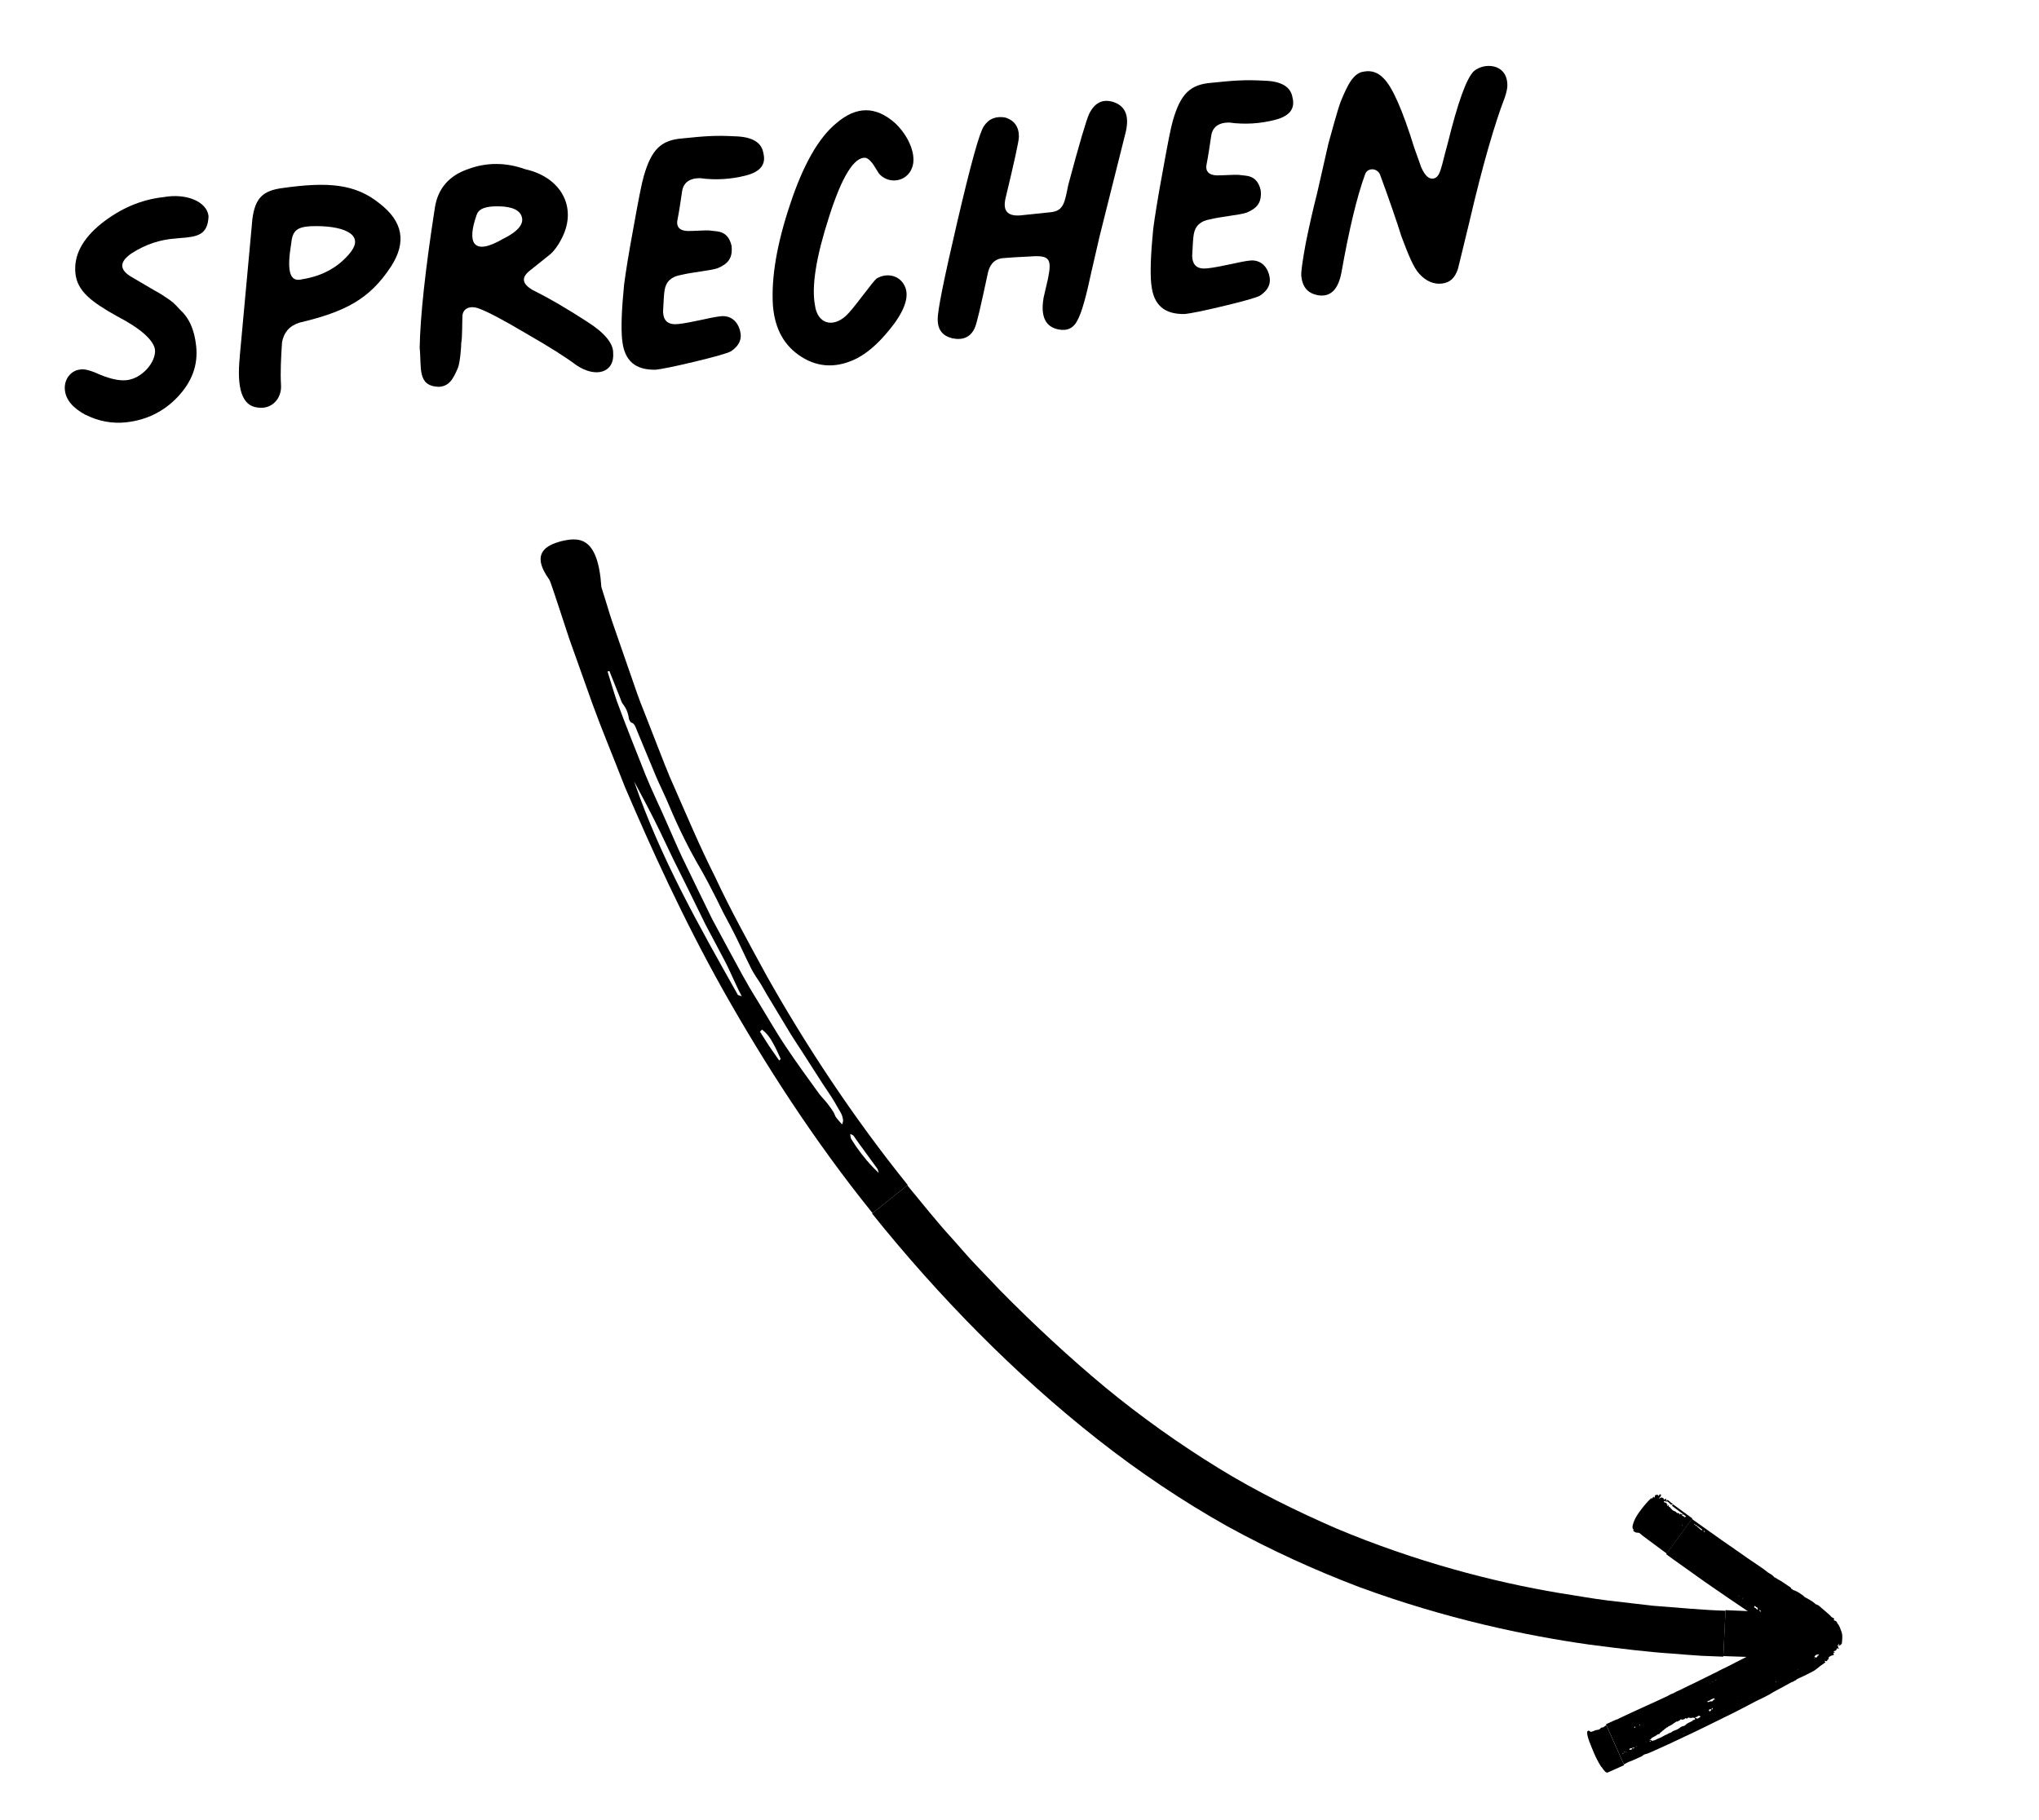 <?xml version="1.0" encoding="UTF-8"?>
<svg id="Layer_1" data-name="Layer 1" xmlns="http://www.w3.org/2000/svg" viewBox="0 0 280 250">
  <g>
    <g>
      <path d="M232.41,208.55l-3.53,4.84-1.23-.91-1.75-1.3c-.25-.19-.51-.38-.74-.59-.11-.1-.33-.05-.48-.09-.15-.04-.25-.13-.38-.21-.01,0-.02-.02-.01-.05.07-.19-.01-.19-.05-.24-.1-.12-.07-.39.03-.72.09-.3.24-.66.5-1.09.09-.15.19-.3.3-.45.44-.62.91-1.19,1.39-1.68.06-.05.11-.11.16-.16.21-.19.22-.19.14.03.1-.08.2-.25.31-.36.07,0-.03.21.12.12.1-.17.02-.16.08-.3.31-.14.46-.07.52.13.02-.07.04-.13.06-.2q.17-.15.27.03c-.05.09-.09.18-.14.28-.05.04-.1.08-.18.15.01.02.02.04.03.04.01,0,.3-.12.34-.14.02,0,.04-.02.04-.01.05.1.23.04.24.19.01.1.06.16.25.04.11-.07.18-.06.1.13-.06.14-.03.16.09.06.09-.07.12-.08.15-.05l.52.43s.06.02.08.04c.02.02.04.04.07.08-.16.1-.23.11-.27.06-.14-.15-.29-.28-.45-.41-.02-.02-.06-.01-.1,0-.1.02-.2.03-.23-.05-.01-.04-.07-.02-.12-.04-.08.17-.03.18,0,.2.1.03.2.05.29.1.03.02.05.06.05.12,0,.06.01.11.09.07.03-.01.03.03.01.07-.03.07-.07.14-.04.15.04,0,.07.01.17-.1.01-.01.02-.02.05-.03,0,.02.01.04,0,.07-.02.12,0,.18.08.18.07,0,.09.09.14.14.18.18.32.41.6.44.03,0,.03.05.05.06.02.02.05.02.07.03.02,0,.05,0,.06.02.06.16.22.18.4.17.03,0,.05.02.05.05,0,.08.02.13.08.13.04-.06.07-.1.11-.14,0,0,.02,0,.02.02-.03.11.01.12.09.1.06-.02.09.02.14.03-.1.12-.1.16-.07.17.04,0,.09,0,.13.01.02,0,.05,0,.04.02-.02.12.05.1.17.01,0,.05-.02.1-.02.13,0,.05.02.08.11,0,.05-.04.09-.05.13-.08l-.37-.28h0c-.09.06-.08,0-.12,0l.06-.04-1.52-1.15.15-.2,2.64,1.93ZM227.63,205.76s.02-.04.03-.06l-.06.05s-.01.04-.02.06c.02-.02.05-.04.06-.06ZM231.01,209.51l-.02-.05-.05.06.03.04.03-.04ZM231.94,208.58l.03.02-.09-.07.06.05Z"/>
      <path d="M222.98,242.32l-2.44-5.49c.19-.09.38-.17.57-.26l.86-.39s.05,0,.08,0c.06-.03.11-.05.17-.08.02,0,.03-.03.05-.04l1.88-.88,2.07-.95,1.13-.51.64-.3,1.01-.47h0c.22-.12.43-.26.67-.33.03-.01.06-.02.08-.03l.18-.09c.1-.05.19-.11.3-.16.14-.06.28-.13.42-.19l.04-.02.39-.19,1.04-.51.08-.03,1.08-.53.04-.02,1.66-.82c.15-.1.32-.16.49-.24h0s.1-.05.1-.05c.21-.11.42-.22.63-.33.16-.08.32-.16.49-.24.08-.04.16-.07.24-.11,1.95-.98,3.89-1.99,5.82-3.01l2.43-1.3s.02,0,.02-.02h0s0-.02-.02-.02l-1.62-1.05h-.01s-.29-.2-.29-.2l-.77-.51c-.13-.03-.22-.15-.33-.21-.16-.09-.32-.18-.46-.31l-.6-.4s-.08-.05-.12-.08l-.03-.02-1.58-1.06-.59-.4-1.39-.94-2.07-1.42-1.3-.9-4.28-3.05-.94-.69,3.53-4.84,4.09,2.91s.08.05.12.08c.01,0,.03.01.04.03l.99.69c.08.03.13.09.2.13.14.08.27.19.39.28l1.01.7.81.57.41.28.8.54.99.68c.19.14.39.3.58.45.13.1.28.16.42.26.14.1.3.18.4.34.06.09.17.11.27.16.08.04.14.1.22.15.21.12.42.23.62.36l.89.6c.1.07.21.12.3.2.05.04.08.13.12.19,0,.01.02.02.04.03.02,0,.05-.01.06,0,.07.15.24.15.37.21.42.18.79.43,1.16.7.07.05.12.12.18.18.03.03.07.04.1.06.29.16.4.2,1.01.59.14.09.25.21.37.31.02.02.04.04.07.05.47.11.64.43.95.65.18.14.34.28.5.43.18.16.37.33.56.5.03.03.03.06.06.09.07.06.12.12.22.16.16.07.32.15.16.31-.03.03.04.06.1.08.25.06.3.17.36.28.01.04.01.07.04.11.32.35.4.74.57,1.16.13.34.12.73.09,1.11,0,.13-.03.26-.03.39,0,.14-.1.26-.25.35-.03.02-.08.02-.18.05-.02-.05-.03-.08-.04-.1-.13.03-.15.08-.11.14.05.08.1.15.07.22-.02.05.07.12.11.19-.1-.03-.19-.05-.3-.08-.03.1-.04.19-.1.27-.04.05-.14.08-.24.1-.12.03-.17.08.07.2-.03.01-.05.02-.08.03-.16.01-.17.06-.1.15.08.09.05.17-.09.2-.16.04-.29.09-.39.15-.1.06-.16.13-.23.2,0,0-.02.01,0,.02.17.15-.02.15-.07.21-.05.05-.07.11-.1.16-.03.05-.03.12-.23.05-.17-.05-.15.01,0,.18-.24.17-.48.34-.72.51-.1.08-.24.19-.34.28l-.46.34c-.19.1-.37.2-.56.3l-.54.28-.29.14-.56.26c-.15.07-.31.14-.46.21-.04.02-.05.09-.09.11-.09.05-.18.08-.27.13-.08.04-.14.11-.23.13-.07.01-.14.05-.2.08-.25.15-.52.28-.77.42l-.26.15-1.35.72c-.2.12-.42.25-.61.37l-1.15.59c-.2.09-.42.19-.62.29l-.82.43-1.28.67-.99.51-1.53.75-2.35,1.16-1.8.87-3.38,1.59-2.12.96c-.21.1-.43.19-.64.27-.17.06-.35.11-.53.16-.02,0-.03.02-.04.03-.1.07-.18.16-.29.21l-1.33.6c-.16.07-.33.11-.48.18-.2.09-.38.22-.58.31ZM232.8,209.39h0s-.1-.09-.1-.09l-.04.05c0,.09.03.1.14.04ZM233.79,210.14v-.02s-.93-.69-.93-.69c-.09.18-.07.19.06.14.07-.02.1,0,.11.05.02.09.09.11.14.16.03.03.06.04.09.07,0,0,0,.02.01.02.11.09.22.2.33.28.04.03.12,0,.19,0ZM234.16,210.38l-.19-.14s-.02.08-.02.1c.02.04.05.06.09.06.03,0,.07-.01.11-.02ZM238.78,219.24l.03-.04-.04-.03-.04.06h.06ZM239.32,219.57l.05-.07h-.06s-.03.04-.03.04l.04.03ZM241.38,221.06s.01-.05.01-.05c-.04-.12-.05-.26-.18-.25-.05,0-.07-.04-.1-.07-.04-.05-.08-.11-.17-.1-.08.14-.07.17-.05.19.06.04.14.05.19.1.09.07.17.15.26.23l.03-.04ZM241.88,221.52c-.07-.17-.11-.38-.28-.39.05.19.1.37.28.39ZM243.38,222.49l.03-.06-.05-.04c-.12-.07-.25-.13-.36-.21-.07-.06-.12-.16-.18-.24-.05-.08-.11-.13-.22-.13-.1,0-.12-.13-.18-.2-.01-.01-.04,0-.05-.01l-.17-.1s-.03-.04-.06-.04c-.01,0-.05.04-.08.07-.02.03-.04.08-.04.11,0,.02,0,.02.01.02.08.08.15.18.24.25.14.1.3.18.44.28.07.05.12.14.19.19.11.07.24.12.36.17.01,0,.02.01.04,0,.01,0,.04-.04.06-.06ZM243.71,222.63c-.06-.05-.1-.12-.22-.07-.04.17.03.18.11.19,0,0,.06-.06.11-.12ZM244,222.92c.02-.16-.11-.1-.19-.11.02.04.05.05.07.08.03.03.04.07.06.1l.05-.07ZM244.38,223.09c-.05-.05-.07-.13-.22-.03-.01.18.05.19.22.03ZM244.5,223.43c.01-.19-.03-.22-.15-.15l.15.15ZM244.84,223.55c-.02-.2-.06-.22-.21-.08.01.11.12.15.21.08ZM252.45,225.79c0,.05.01.09.02.13.17-.04.17-.04-.02-.13ZM247.22,224.69s.02.06.02.09h.08s-.01-.06-.02-.09h-.08ZM245.27,223.95c.06-.17,0-.17-.06-.18-.08.19-.06.24.06.18ZM245.42,224.16c.04.23,0,.16.02.22,0,.02.04-.02.13-.14.08-.1.1-.13.07-.12-.03.01-.06.02-.08.02-.02,0-.05-.03-.08-.05l-.05.08ZM245.3,224.54c.08-.13.11-.15-.07-.08,0,.02.01.04.02.06.07.04.03.01.05.02ZM245.73,224.95s.03,0,.07.02c.11.03.18.04.09,0-.01,0-.01,0,0,0,.21.04,0-.04-.03-.07,0,0,0,0,.05,0,.15.01.09-.02-.02-.05-.03,0-.09-.02.08,0,.03,0,.04,0,.04,0,0-.01,0-.03-.02-.04-.03-.02-.12-.04-.15-.05-.02,0,.03-.02.08-.03.13-.03.26-.08.07-.08-.03,0,.02,0,.03-.02.02,0,.04-.02.04-.02,0-.03-.2,0-.18-.03,0-.03-.04-.03.03-.09.05-.04.02-.05.04-.09,0,0-.03,0-.04,0-.05,0-.05-.03-.09-.03-.02,0,.09-.08.1-.11,0-.03,0-.05-.06-.03-.08.03-.08,0-.1,0-.01-.01-.04,0-.06-.01-.01,0,0-.02-.02-.03,0,0-.04.01-.17.17-.11.12-.12.13-.12.12,0,0,.04-.07-.06.06h0s.11.04.11.04c.01,0,.04-.03.04-.03.02,0,.03-.02.05-.03l-.04.03-.04.02h.01s.02-.01.02-.01c.03-.01.07-.03.08-.03,0,0,0,.01.1-.04.03-.02,0,0,0,.01-.02.02-.05.04-.08.05-.02,0-.04.02-.06.03h.04s.07-.02.07-.02c.05-.02.05,0-.05.04.08.03.18.06.24.14.06.09,0,.16-.04.21ZM249.15,227.58c.16.09.26.11.3.07.05-.06.15-.08.12-.19-.02-.04.08-.04.11-.06.04-.02.08-.05.1-.08,0-.01-.06-.06-.09-.09-.13.04-.28.06-.37.12-.09.06-.11.16-.17.24ZM249.07,227.78l.04.03.05-.03-.06-.05-.03.05ZM246.89,229.36l.03.05.02-.06-.03-.04-.02.05ZM243.81,231.06s.07-.03.1-.05q-.1-.09-.1.05ZM238.62,233.52s.03.04.03.04c0,0,0-.02,0-.03,0-.01-.03-.04-.03-.04,0,0,0,.01-.01.02ZM235.59,230.79s.06-.03.11-.05l-.04-.03-.08.04s0,.03.01.04ZM235.2,234.62c-.11-.02-.15.05-.16.19.08.05.14-.03.16-.19ZM235.13,231.02s.08-.02.12-.02c-.02-.02-.04-.03-.05-.04l-.06.03v.03ZM234.75,231.19s.07,0,.1,0l-.03-.03-.08.04ZM234.47,233.71l.03.06s.03.02.03.02c.17,0,.27-.13.45-.1.15.02.25-.06.32-.21.02-.05.08-.03.12-.03.03,0,.08.04.04-.09-.07-.11-.09-.09-.12-.08-.12.05-.23.09-.34.13-.16.06-.26.27-.48.21-.03,0-.03.06-.05.09ZM234.7,234.99s.08.09.09.08c.06-.04.12-.08.17-.14.01-.02,0-.08,0-.12l-.05-.08c-.08.04-.16.07-.24.12-.01,0,.01.09.02.13ZM231.16,238.13h-.04s.02.05.02.05h.05s-.03-.05-.03-.05ZM231.39,238.14s-.06-.07-.06-.07c0,0,0,.02-.01.03l.02.04s.02,0,.05,0ZM232.79,235.97s.05.02.06.02c.08.02.16.04.23.06.02,0,.04,0,.05,0,.13-.08.26-.16.39-.24l-.04-.08c-.05-.02-.11-.06-.15-.06-.05,0-.09.01-.13.02-.03,0-.06,0-.07.04-.02.09-.08.1-.15.1-.08,0-.16,0-.19.15ZM226.52,238.89s.03.06.04.06c.12.06.2.04.35.19.01.01.02,0,.03,0,.04-.12.15-.06.23-.09.29-.12.57-.29.87-.38.11-.04.2-.13.31-.17.12-.05.23-.15.36-.19.24-.07.42-.26.67-.31.1-.02.18-.1.26-.16.25-.17.57-.19.82-.38.06-.05.13-.07.2-.11.03-.02.05-.08.09-.1.06-.04.12-.06.18-.09.06-.02.12-.05.19-.07.09-.03.2-.03.27-.1.21-.21.45-.37.72-.45.03,0,.05-.02.07-.05.03-.04.03-.16.15-.01,0,.01.02,0,.02-.01.05-.23.22-.23.38-.25.04,0,.07-.02,0-.21-.03-.03-.07-.07-.09-.07-.09,0-.19-.02-.28,0-.12.03-.24.07-.42-.02-.04-.02-.07.01-.1.01-.1.01-.13.18-.27.11-.1-.05-.2-.08-.21.06,0,.03-.03.01-.05.02l-.14.04c-.05.02-.09.07-.16.04-.14-.04-.27-.07-.32.08,0,.02-.04.01-.05.02-.14.04-.21.21-.4.15h0c-.13.08-.25.16-.39.25-.09.06-.16.13-.25.19-.11.07-.25.1-.35.19-.08.07-.21.02-.24.17,0,.02-.03,0-.04,0-.04.01-.08.01-.11.04-.13.14-.3.19-.41.35-.03.04-.08.03-.11.06-.06.05-.11.11-.17.16-.08.08-.18.11-.25.23-.03.06-.07.12-.13.11-.16-.04-.24.11-.36.18-.13.07-.25.13-.37.2-.08.04-.16.09-.25.14-.02.01-.04.03-.05.06-.04.11-.09.19-.23.1-.01,0-.01.02-.02.03ZM226.55,239.23c.05-.01.1-.02.15-.03-.14-.15-.17-.13-.15.03ZM225.1,236.91q.1.14.11.03c-.09-.14-.11-.1-.11-.03ZM226.01,239.23l.02.04.03-.02-.03-.06-.02.04ZM224.39,237.31c.1.09.18-.02.17-.21-.06.08-.12.14-.17.21ZM224.66,239.87l.03.06.04-.04-.02-.05-.05.02ZM224.41,240.15s.04-.07.06-.09l-.04-.07q-.09-.04-.02.16ZM224.17,240.08c.13.15.15.15.14,0-.09-.1-.14-.12-.14,0ZM223.77,240.36c.13-.03.26-.06.39-.09l-.03-.08c-.07-.08-.11-.09-.15-.07-.04.02-.07.05-.12.04-.07-.01-.11.04-.1.2ZM223.26,240.63h.05s-.03-.06-.03-.06l-.04.02.02.05ZM223.05,240.72s.05-.02.07-.03l-.03-.07c-.05-.05-.07-.04-.03.1ZM222.79,240.82c.08.07.14.09.12-.05l-.12.05Z"/>
      <path d="M219.93,242.7c.37.57.65.85.84.76.76-.34,1.51-.67,2.26-1.01h0s-2.44-5.49-2.44-5.49l-.06.03c-.12.07-.23.17-.35.25-.02.02-.05.03-.09.03-.13,0-.25.02-.32.14-.04.06-.08.09-.14.12-.09.04-.18.06-.28.08-.07.02-.15.01-.22.03-.1.03-.19.08-.29.12-.1.04-.21.07-.32.11-.06.02-.13,0-.23-.09-.06-.06-.11-.06-.15-.06-.05,0-.09.02-.13.05-.03.03-.06.08-.06.16-.01.31.11.77.31,1.31.19.51.41,1.01.62,1.52.31.74.65,1.37,1.01,1.93Z"/>
    </g>
    <g>
      <g>
        <path d="M105.66,143.13l-.28.28c.88,1.32,1.81,2.62,2.7,3.93l.21-.22c-.68-1.49-1.31-3.02-2.64-4Z" style="fill: none;"/>
        <path d="M121.66,162.08c-1.1-1.5-2.2-3-3.3-4.5-.09-.12-.31-.15-.46-.22.05.23.04.49.17.69.89,1.37,1.86,2.69,3,3.86.2.2.42.42.79.79-.11-.36-.13-.51-.2-.61Z" style="fill: none;"/>
        <path d="M116.9,155.45c-.04-.29-.13-.68-.32-1-.55-.96-1.1-1.94-1.74-2.86l-1.51-2.18-1.44-2.23-2.88-4.46c-.94-1.45-1.81-2.95-2.71-4.43-.3-.49-.56-1.01-.86-1.49-.44-.71-.95-1.38-1.35-2.1-1-1.86-1.8-3.82-2.81-5.68-.7-1.3-1.39-2.61-2.09-3.91-.66-1.32-1.35-2.63-2.07-3.9-.81-1.42-1.61-2.84-2.38-4.28-.75-1.45-1.41-2.95-2.06-4.47-.3-.72-.62-1.42-.95-2.13-.6-1.32-1.24-2.62-1.8-3.96l-1.67-4.02c-.22-.53-.4-1.21-.86-1.26-.07,0-.31-.4-.32-.54-.11-.81-.39-1.47-.88-2.07-.12-.15-.22-.45-.33-.69-.57-1.23-1.03-2.5-1.54-3.75l-.25.09c.43,1.34.78,2.7,1.31,4,1.33,3.39,2.6,6.8,4.01,10.15,1.03,2.27,2.05,4.56,3.08,6.83,2.65,5.79,5.42,11.52,8.51,17.09,1.21,2.32,2.57,4.55,3.92,6.78l2.03,3.35c.69,1.11,1.43,2.18,2.15,3.27,1.47,2.16,2.94,4.3,4.57,6.32.35.45.74.84,1.1,1.29.29.37.58.77.83,1.17.15.23.2.52.36.74.25.34.54.64.82.95.05-.2.16-.36.13-.62Z" style="fill: none;"/>
        <path d="M95.26,123.7c-.64-1.29-1.28-2.57-1.91-3.84-.64-1.25-1.29-2.48-1.87-3.72-1.19-2.45-2.4-4.79-3.64-6.98.95,2.63,1.97,5.19,3.04,7.71,1.08,2.52,2.35,4.92,3.56,7.34.62,1.2,1.2,2.42,1.87,3.59l1.99,3.52c1.32,2.35,2.61,4.72,4.03,7.03l.52.17c-.83-1.66-1.66-3.33-2.48-4.97-1.68-3.29-3.56-6.51-5.12-9.88Z" style="fill: none;"/>
        <path d="M124.66,162.76l-4.84,3.87c-8.05-9.98-14.82-20.52-20.48-30.55-5.64-10.06-9.98-19.72-13.53-28-1.63-4.2-3.22-7.99-4.46-11.42-1.22-3.43-2.29-6.42-3.17-8.9-1.65-4.99-2.58-7.93-2.76-8.16-2.62-3.64-.33-4.71,1.55-5.24,2.37-.57,5.14-.91,5.61,6.26,0,.07.59,1.85.6,1.92,0,0,.19.63.56,1.83.37,1.2,1.01,2.93,1.77,5.17.39,1.12.82,2.36,1.29,3.71.47,1.36.96,2.83,1.6,4.38.61,1.55,1.26,3.21,1.94,4.97.7,1.75,1.38,3.62,2.25,5.51,1.68,3.81,3.43,8.01,5.61,12.34,2.05,4.4,4.54,8.92,7.12,13.65,5.29,9.39,11.74,19.23,19.32,28.65ZM101.85,136.82c-.88-1.63-1.52-3.34-2.41-5-.86-1.63-1.73-3.27-2.6-4.91-.82-1.67-1.64-3.34-2.45-5-.64-1.29-1.28-2.57-1.91-3.84-.6-1.27-1.2-2.51-1.79-3.75-1.18-2.46-2.43-4.78-3.61-6.99,3.64,10.59,8.94,19.89,14.25,29.33l.52.18ZM107,145.67l.21-.22c-.34-.74-.67-1.5-1.07-2.19-.38-.71-.84-1.35-1.5-1.84l-.28.28,1.28,2.01,1.36,1.96ZM115.64,154.44c.05-.2.16-.36.13-.61-.03-.29-.13-.68-.32-1-.55-.96-1.1-1.94-1.73-2.85-1-1.46-1.92-2.98-2.89-4.46-.94-1.5-1.96-2.95-2.85-4.48l-2.68-4.45c-.3-.49-.56-1.01-.86-1.49-.45-.7-.95-1.38-1.31-2.12-.95-1.89-1.79-3.83-2.78-5.69l-1.04-1.96-.98-1.99c-.67-1.32-1.35-2.63-2.07-3.9-1.66-2.82-3.09-5.74-4.37-8.78-.3-.72-.62-1.42-.95-2.13-.63-1.31-1.18-2.65-1.73-3.99l-1.67-4.02c-.22-.53-.4-1.21-.86-1.27-.07,0-.31-.4-.32-.54-.1-.81-.39-1.47-.88-2.08-.12-.16-.2-.46-.3-.7l-1.5-3.77-.25.08c.42,1.34.81,2.69,1.26,4.02,1.25,3.41,2.62,6.79,3.95,10.17.94,2.32,2.05,4.55,3.04,6.85.65,1.45,1.26,2.92,1.94,4.36l2.08,4.3,2.09,4.29,2.26,4.2c1.25,2.3,2.46,4.61,3.85,6.82,1.37,2.22,2.65,4.5,4.11,6.66,1.46,2.17,2.98,4.27,4.51,6.37.35.45.75.84,1.1,1.29.29.37.58.77.83,1.17.15.23.2.52.36.74.25.34.54.64.82.95ZM119.88,160.33c.2.2.42.42.79.79-.11-.36-.12-.51-.2-.61-1.08-1.51-2.21-2.99-3.27-4.52-.08-.12-.3-.16-.45-.23.05.24.03.5.15.7.86,1.39,1.85,2.69,2.98,3.87Z"/>
      </g>
      <path d="M124.59,162.81l-4.84,3.87c9.11,11.35,19.62,22.1,31.05,31.08,5.73,4.5,11.7,8.49,17.74,11.88,6.07,3.34,12.18,6.09,18.09,8.34,11.88,4.37,22.89,6.68,31.61,7.91,4.37.57,8.17,1.03,11.28,1.23,1.55.12,2.94.24,4.13.31,1.19.05,2.2.09,3,.12l.3-6.31c-2.83-.08-6.2-.39-10.03-.69-1.91-.22-3.93-.46-6.07-.71-2.13-.25-4.34-.67-6.66-1.02-9.25-1.55-19.86-4.34-30.71-8.89-5.39-2.35-10.88-5.03-16.19-8.3-5.31-3.27-10.52-6.96-15.5-11.06-4.98-4.14-9.78-8.6-14.36-13.24-1.12-1.18-2.25-2.36-3.37-3.53-1.13-1.17-2.17-2.42-3.25-3.62-2.19-2.39-4.19-4.92-6.22-7.38Z"/>
      <path d="M248.65,224.31c-.02-2.68-2.74-4.09-4.48-2.94-.19,0-.45,0-.82,0-1.61,0-3.77-.08-6.4-.21l-.3,6.31c.31.01.6.02.85.03.83.03,3.65.12,3.81.13,8.35,2.14,7.37-.78,7.34-3.3Z"/>
    </g>
  </g>
  <g>
    <path d="M11.78,57c-1.78-.96-2.73-2.07-2.87-3.43-.15-1.43.79-2.67,2.07-2.81.59-.14,1.54.14,2.9.76,1.35.54,2.52.8,3.5.7,2.11-.22,4.08-2.49,3.9-4.22-.21-1.27-1.9-2.85-5.2-4.56-3.56-1.99-5.46-3.46-5.72-5.87-.26-2.49.95-4.75,3.54-6.85,2.67-2.11,5.51-3.32,8.6-3.65,3.06-.55,5.92.6,6.14,2.63-.11,2.6-1.53,2.83-4.02,3.01l-.53.05c-2.12.15-4.1.81-5.96,2-1.78,1.18-1.81,2.32.05,3.35l3.08,1.81c.24.13.72.38,1.3.78,1.22.79,1.32.93,2.09,1.76,1.35,1.23,2.05,2.83,2.29,5.09.27,2.56-.55,4.86-2.54,6.97-1.92,2.03-4.31,3.19-7.1,3.49-1.88.2-3.75-.14-5.51-1.02Z"/>
    <path d="M32.92,48.99l1.74-18.92c.38-2.86,1.42-3.88,4.12-4.24,6.23-.88,9.99-.59,13.32,2.1,3.23,2.48,3.76,5.32,1.6,8.67-2.95,4.5-6.28,6.22-12.59,7.72-1.4.45-2.14,1.37-2.38,2.69-.15,2.22-.24,4.21-.14,5.88.12,1.89-1.32,3.41-3.25,3.08-2.08-.24-2.86-2.59-2.41-6.98ZM48.23,34.52c1.8-2.4-1.22-3.6-5.54-3.45-1.89.12-2.53.57-2.71,2.42-.55,3.41-.35,5.37,1.5,4.87,2.92-.46,5.15-1.76,6.76-3.83Z"/>
    <path d="M57.63,47.77c.08-4.35.77-10.74,2.09-19.26.41-2.63,1.97-4.4,4.55-5.28,2.56-.96,5.23-.93,7.84.01,4.91,1.08,7.17,5.19,5.1,9.36-.5,1.04-1.17,1.95-1.73,2.39l-2.74,2.19c-1.19.96-1.03,1.78.35,2.63,2.41,1.19,4.93,2.68,7.54,4.38,2.37,1.5,3.59,2.97,3.57,4.27.21,2.72-2.37,3.52-5.08,1.68-1.41-1.07-3.69-2.51-6.93-4.37-3.17-1.88-5.34-3.02-6.53-3.43s-2.2.08-2.16,1.22c-.04.38,0,2.82-.16,3.52,0,.69-.17,2.76-.47,3.48-.61,1.43-1.18,2.56-2.7,2.57-2.91-.15-2.26-2.66-2.54-5.37ZM69.16,32.77c1.95-.97,2.76-1.97,2.51-2.93-.25-.96-1.3-1.46-3.13-1.5-1.76-.04-2.79.29-3.08,1.16-.71,1.98-.79,3.36-.27,3.99.61.7,1.88.49,3.96-.72Z"/>
    <path d="M85.44,46.75c-.18-1.73-.07-4.26.26-7.64.21-1.62.62-4.25,1.3-7.9.67-3.73,1.12-6.06,1.4-7,1.06-3.69,2.37-4.97,5.32-5.2,3.24-.34,4.68-.42,7.13-.29,2.44.05,3.74.83,3.98,2.32.39,1.56-.42,2.56-2.42,3.07-2,.51-4.12.66-6.28.36-1.45,0-2.3.62-2.47,1.86-.13.93-.45,3.02-.6,3.72-.27,1.09.25,1.65,1.39,1.68.61.01,2.5-.11,2.89-.08l1.08.12c1.08.12,1.75.73,2.04,1.99.18,1.73-.5,2.49-1.96,3.1-1.11.34-3.3.5-5.01.91-1.27.21-2.04.9-2.22,2.06-.1.54-.14,1.54-.22,2.99.06,1.29.72,1.83,2.08,1.69,1.81-.19,4.55-.94,5.68-1.05,1.12-.19,2.31.29,2.78,1.84.35,1.18,0,2.13-1.21,2.95-.5.28-2.21.76-5.03,1.44-2.82.68-4.61,1.02-5.29,1.09-2.81.07-4.32-1.22-4.61-4.01Z"/>
    <path d="M110.08,49.03c-2.37-1.5-3.67-3.8-3.94-7.05-.25-3.86.55-8.51,2.35-13.88,1.79-5.44,3.91-9.17,6.36-11.18,2.72-2.34,5.38-2.39,8.07-.01,1.95,1.85,2.98,4.48,2.32,6.15-.71,1.9-3.11,2.31-4.48.85-.44-.56-1.05-2.02-1.91-2.24-1.54-.14-3.24,2.55-5.01,8.14-1.78,5.52-2.42,9.54-1.92,12.16.33,2.4,2.31,3.11,4.19,1.46.49-.43,1.23-1.35,2.3-2.75,1.07-1.41,1.74-2.24,1.95-2.41,1.36-.83,3-.47,3.73.75.82,1.28.4,3.08-1.26,5.39-1.67,2.23-3.33,3.85-5.13,4.8-2.67,1.35-5.27,1.32-7.63-.19Z"/>
    <path d="M143.29,40.97l.63-2.73c.55-2.72.2-3.22-2.52-3.01-1.52.08-2.65.13-3.48.21-1.14.04-1.91.66-2.23,1.91-.97,4.52-1.54,7.09-1.85,7.73-.56,1.2-1.57,1.69-3.05,1.39-1.33-.32-2.03-1.16-2.02-2.6-.04-1.14.86-5.57,2.7-13.46,1.84-7.88,3.05-12.28,3.65-13.1.72-1.07,1.76-1.4,3-1.15,1.18.41,1.81,1.26,1.8,2.63-.01.61-.63,3.42-1.85,8.5-.36,1.64.25,2.41,1.99,2.3l4.22-.44c1.81-.19,1.92-1.34,2.42-3.76,1.53-5.72,2.49-8.94,2.86-9.74.75-1.53,1.84-2.1,3.33-1.64,1.74.58,2.27,2.05,1.61,4.48l-3.49,13.92-1.15,4.99c-.71,3.35-1.32,5.54-1.9,6.59-.5,1.04-1.36,1.51-2.61,1.26-1.79-.35-2.47-1.8-2.05-4.28Z"/>
    <path d="M158.1,39.11c-.18-1.73-.07-4.26.26-7.64.21-1.62.62-4.25,1.3-7.9.67-3.73,1.12-6.06,1.4-7,1.06-3.69,2.37-4.97,5.32-5.2,3.24-.34,4.68-.42,7.13-.29,2.44.05,3.74.83,3.98,2.32.39,1.56-.42,2.56-2.42,3.07-2,.51-4.12.66-6.28.36-1.45,0-2.3.62-2.47,1.86-.13.93-.45,3.02-.6,3.72-.27,1.09.25,1.65,1.39,1.68.61.01,2.5-.11,2.89-.08l1.08.12c1.08.12,1.75.73,2.04,1.99.18,1.73-.5,2.49-1.96,3.1-1.11.34-3.3.5-5.01.91-1.27.21-2.04.9-2.22,2.06-.1.54-.14,1.54-.22,2.99.06,1.29.72,1.83,2.08,1.68,1.81-.19,4.55-.93,5.68-1.05,1.12-.19,2.31.29,2.78,1.84.35,1.18,0,2.13-1.21,2.95-.5.28-2.21.76-5.03,1.44-2.82.68-4.61,1.02-5.29,1.09-2.81.07-4.32-1.22-4.61-4.01Z"/>
    <path d="M178.7,37.93c-.06-.53.16-2.07.6-4.48.5-2.49,1.02-4.75,1.56-6.87l.78-3.43.78-3.43c.44-1.57,1.21-4.47,1.68-5.74.97-2.39,1.79-4,3.22-4.15.97-.18,1.91.1,2.69.94,1.19,1.17,2.58,4.3,4.2,9.53l.97,2.72c.5,1.09,1,1.57,1.6,1.51,1.05-.11,1.12-1.64,2.01-4.78,1.39-5.63,2.56-8.95,3.6-9.97,1.4-1.21,4.46-1.08,4.6,1.73.04.38-.05,1-.34,1.86-1.38,3.57-3.06,9.31-4.89,17.19l-1.54,6.33c-.4,1.26-1.09,1.94-2.22,2.06-1.13.12-2.16-.31-3.11-1.35-.77-.83-1.49-2.58-2.45-5.15-.47-1.55-1.78-5.37-2.95-8.52-.48-.94-1.77-.88-2.05.06-1.12,3.09-2.18,7.54-3.23,13.44-.44,2.33-1.48,3.35-3.1,3.14-1.47-.23-2.24-1.06-2.41-2.64Z"/>
  </g>
</svg>
